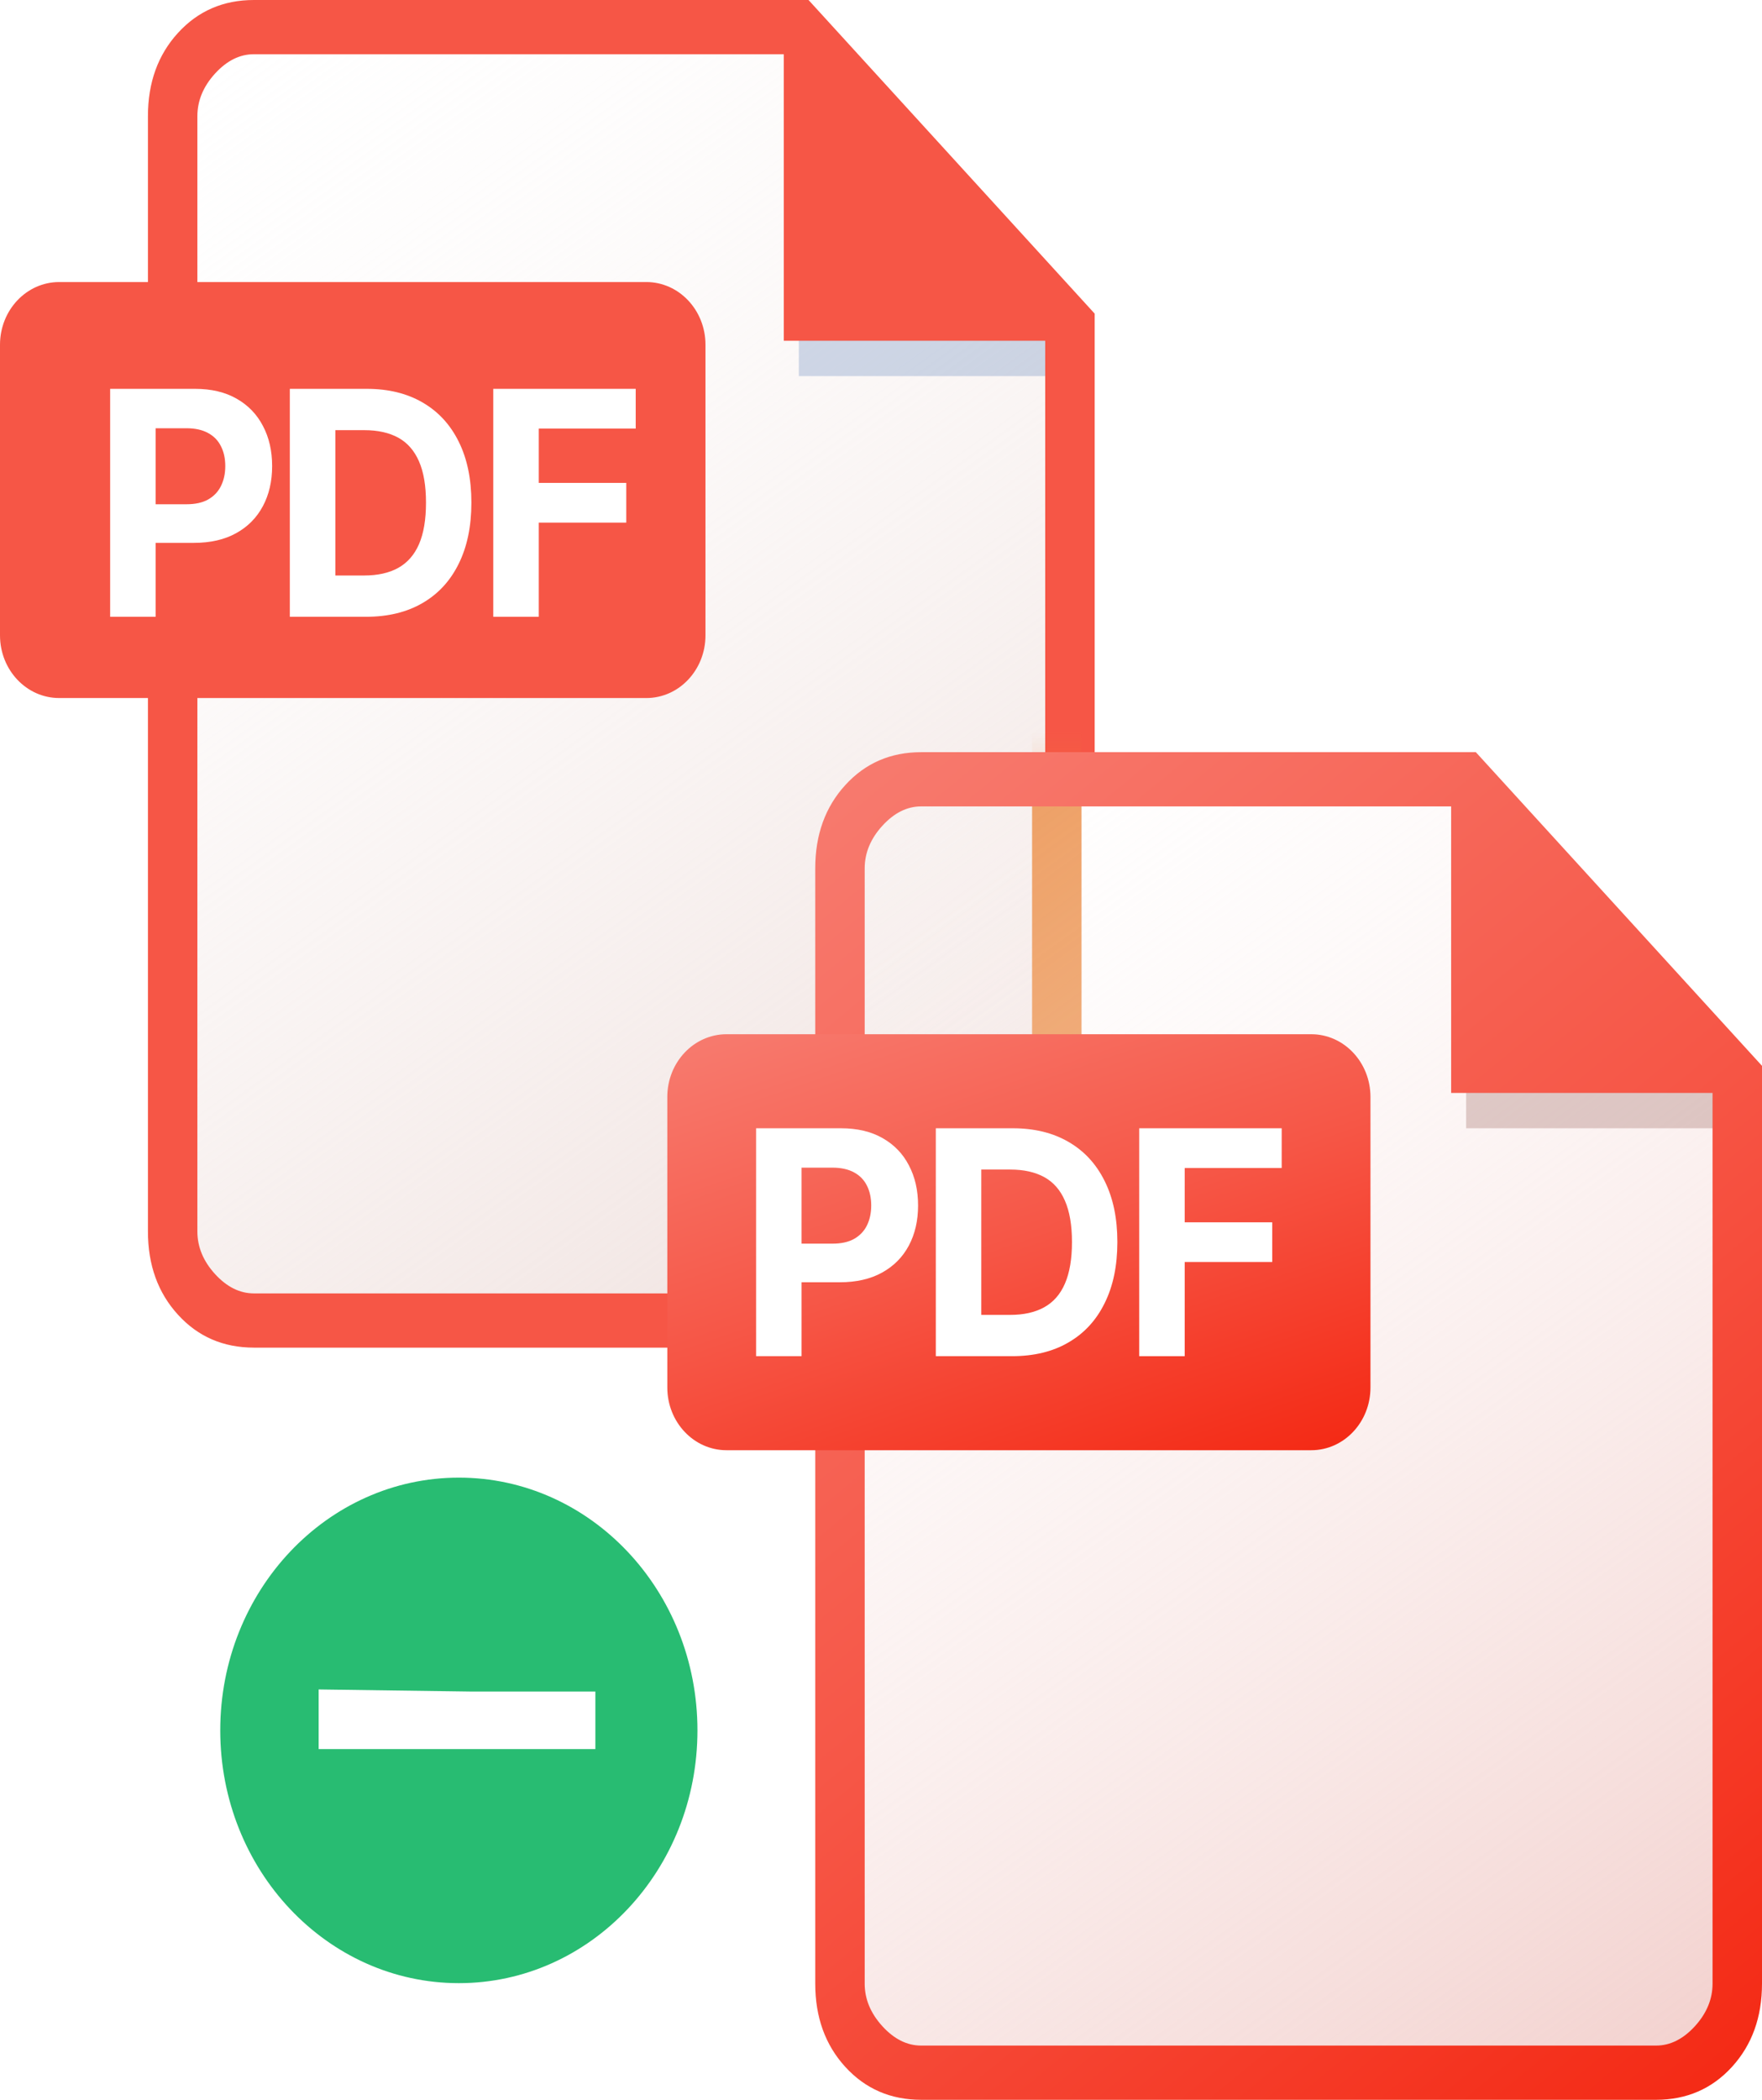 <svg width="47" height="56" viewBox="0 0 47 56" fill="none" xmlns="http://www.w3.org/2000/svg">
<g clip-path="url(#clip0_479_4284)">
<rect width="47" height="56" fill="white"/>
<path d="M4.735 2.507C4.735 1.584 5.442 0.836 6.313 0.836H20.599C21.05 0.836 21.479 1.04 21.779 1.397L24.465 4.597L28 8.716C28.264 9.024 28.41 9.424 28.41 9.84V33.433C28.41 34.356 27.704 35.104 26.832 35.104H6.313C5.442 35.104 4.735 34.356 4.735 33.433V2.507Z" fill="url(#paint0_linear_479_4284)"/>
<path opacity="0.2" d="M21.308 10.03V7.522H26.832L28.41 8.358V10.03H21.308Z" fill="#164F9E"/>
<path d="M4.747 35.062C5.281 35.648 5.956 35.94 6.773 35.94H22.886V34.494H6.773C6.396 34.494 6.05 34.322 5.736 33.978C5.422 33.634 5.265 33.255 5.265 32.842V3.098C5.265 2.685 5.422 2.307 5.736 1.962C6.05 1.618 6.396 1.446 6.773 1.446H20.907V9.088H27.88V20.896H29.2V8.365L21.567 0H6.773C5.956 0 5.281 0.293 4.747 0.878C4.213 1.463 3.946 2.203 3.946 3.098V32.842C3.946 33.737 4.213 34.477 4.747 35.062Z" fill="url(#paint1_linear_479_4284)"/>
<path d="M17.24 7.522H1.578C0.707 7.522 0 8.271 0 9.194V16.944C0 17.868 0.707 18.616 1.578 18.616H17.24C18.112 18.616 18.818 17.868 18.818 16.944V9.194C18.818 8.271 18.112 7.522 17.24 7.522Z" fill="url(#paint2_linear_479_4284)"/>
<mask id="mask0_479_4284" style="mask-type:alpha" maskUnits="userSpaceOnUse" x="22" y="20" width="25" height="36">
<path d="M22.535 22.567C22.535 21.644 23.242 20.895 24.114 20.895H38.399C38.85 20.895 39.28 21.1 39.579 21.457L42.265 24.657L45.8 28.776C46.064 29.083 46.211 29.484 46.211 29.9V53.492C46.211 54.416 45.504 55.164 44.633 55.164H24.114C23.242 55.164 22.535 54.416 22.535 53.492V22.567Z" fill="white"/>
</mask>
<g mask="url(#mask0_479_4284)">
<g filter="url(#filter0_f_479_4284)">
<path d="M6.422 35.94C5.605 35.94 4.93 35.648 4.396 35.062C3.862 34.477 3.595 33.737 3.595 32.842V3.098C3.595 2.203 3.862 1.463 4.396 0.878C4.93 0.293 5.605 0 6.422 0H21.216L28.849 8.365V32.842C28.849 33.737 28.582 34.477 28.048 35.062C27.514 35.648 26.839 35.94 26.022 35.94H6.422ZM20.557 9.088V1.446H6.422C6.045 1.446 5.7 1.618 5.386 1.962C5.071 2.307 4.914 2.685 4.914 3.098V32.842C4.914 33.255 5.071 33.634 5.386 33.978C5.7 34.322 6.045 34.494 6.422 34.494H26.022C26.399 34.494 26.744 34.322 27.058 33.978C27.373 33.634 27.53 33.255 27.53 32.842V9.088H20.557Z" fill="url(#paint3_linear_479_4284)"/>
</g>
</g>
<path d="M22.535 22.567C22.535 21.644 23.242 20.895 24.114 20.895H38.399C38.85 20.895 39.28 21.1 39.579 21.457L42.265 24.657L45.8 28.776C46.064 29.083 46.211 29.484 46.211 29.9V53.492C46.211 54.416 45.504 55.164 44.633 55.164H24.114C23.242 55.164 22.535 54.416 22.535 53.492V22.567Z" fill="url(#paint4_linear_479_4284)"/>
<path opacity="0.2" d="M39.108 30.09V27.582H44.633L46.211 28.418V30.09H39.108Z" fill="#67160E"/>
<path d="M24.573 56C23.756 56 23.081 55.707 22.547 55.122C22.013 54.537 21.746 53.797 21.746 52.902V23.158C21.746 22.263 22.013 21.523 22.547 20.938C23.081 20.352 23.756 20.06 24.573 20.06H39.367L47 28.425V52.902C47 53.797 46.733 54.537 46.199 55.122C45.665 55.707 44.99 56 44.173 56H24.573ZM38.708 29.148V21.506H24.573C24.196 21.506 23.851 21.678 23.537 22.022C23.223 22.366 23.065 22.745 23.065 23.158V52.902C23.065 53.315 23.223 53.693 23.537 54.038C23.851 54.382 24.196 54.554 24.573 54.554H44.173C44.55 54.554 44.895 54.382 45.21 54.038C45.524 53.693 45.681 53.315 45.681 52.902V29.148H38.708Z" fill="url(#paint5_linear_479_4284)"/>
<path d="M34.977 27.582H19.379C18.507 27.582 17.8 28.331 17.8 29.254V37.004C17.8 37.927 18.507 38.676 19.379 38.676H34.977C35.849 38.676 36.556 37.927 36.556 37.004V29.254C36.556 28.331 35.849 27.582 34.977 27.582Z" fill="url(#paint6_linear_479_4284)"/>
<path d="M20.168 36.168V30.09H22.432C22.868 30.09 23.238 30.178 23.545 30.354C23.851 30.528 24.085 30.77 24.245 31.081C24.408 31.39 24.489 31.746 24.489 32.15C24.489 32.553 24.407 32.909 24.243 33.218C24.078 33.527 23.84 33.767 23.528 33.939C23.218 34.111 22.842 34.197 22.401 34.197H20.958V33.167H22.205C22.439 33.167 22.631 33.125 22.783 33.04C22.936 32.953 23.05 32.833 23.125 32.681C23.201 32.526 23.239 32.349 23.239 32.15C23.239 31.948 23.201 31.771 23.125 31.621C23.05 31.469 22.936 31.351 22.783 31.268C22.629 31.183 22.435 31.14 22.2 31.14H21.381V36.168H20.168Z" fill="white"/>
<path d="M26.996 36.168H24.962V30.09H27.013C27.591 30.09 28.087 30.211 28.504 30.455C28.921 30.696 29.241 31.043 29.465 31.496C29.692 31.95 29.805 32.492 29.805 33.123C29.805 33.756 29.692 34.3 29.465 34.755C29.241 35.211 28.919 35.56 28.498 35.803C28.08 36.047 27.579 36.168 26.996 36.168ZM26.175 35.067H26.946C27.305 35.067 27.606 35 27.851 34.865C28.098 34.729 28.283 34.518 28.406 34.233C28.531 33.946 28.594 33.576 28.594 33.123C28.594 32.674 28.531 32.307 28.406 32.022C28.283 31.737 28.099 31.527 27.854 31.392C27.609 31.258 27.308 31.191 26.949 31.191H26.175V35.067Z" fill="white"/>
<path d="M30.388 36.168V30.09H34.188V31.149H31.601V32.598H33.936V33.657H31.601V36.168H30.388Z" fill="white"/>
<path d="M2.938 16.449V10.37H5.202C5.637 10.37 6.008 10.458 6.314 10.634C6.621 10.809 6.854 11.051 7.015 11.362C7.178 11.67 7.259 12.027 7.259 12.43C7.259 12.834 7.177 13.19 7.012 13.499C6.848 13.807 6.61 14.048 6.298 14.22C5.988 14.392 5.612 14.478 5.171 14.478H3.728V13.448H4.975C5.208 13.448 5.401 13.406 5.552 13.321C5.705 13.234 5.819 13.114 5.894 12.961C5.971 12.807 6.009 12.63 6.009 12.43C6.009 12.228 5.971 12.052 5.894 11.902C5.819 11.749 5.705 11.632 5.552 11.549C5.399 11.464 5.205 11.421 4.969 11.421H4.151V16.449H2.938Z" fill="white"/>
<path d="M9.766 16.449H7.731V10.37H9.783C10.36 10.37 10.857 10.492 11.274 10.735C11.691 10.977 12.011 11.324 12.235 11.777C12.461 12.23 12.574 12.773 12.574 13.404C12.574 14.037 12.461 14.581 12.235 15.036C12.011 15.491 11.689 15.841 11.268 16.084C10.85 16.327 10.349 16.449 9.766 16.449ZM8.945 15.348H9.716C10.074 15.348 10.376 15.281 10.621 15.146C10.867 15.009 11.052 14.799 11.176 14.514C11.301 14.227 11.363 13.857 11.363 13.404C11.363 12.955 11.301 12.588 11.176 12.303C11.052 12.018 10.868 11.808 10.624 11.673C10.379 11.539 10.077 11.472 9.718 11.472H8.945V15.348Z" fill="white"/>
<path d="M13.157 16.449V10.37H16.957V11.43H14.371V12.878H16.705V13.938H14.371V16.449H13.157Z" fill="white"/>
<path d="M12.24 52.889C15.755 52.889 18.604 49.871 18.604 46.148C18.604 42.425 15.755 39.407 12.24 39.407C8.725 39.407 5.875 42.425 5.875 46.148C5.875 49.871 8.725 52.889 12.24 52.889Z" fill="#28BC72"/>
<path d="M12.607 46.646H14.055H15.881V45.113H14.055H12.607L8.5 45.056V46.646H12.607Z" fill="white"/>
</g>
<defs>
<filter id="filter0_f_479_4284" x="1.177" y="-2.418" width="30.09" height="40.776" filterUnits="userSpaceOnUse" color-interpolation-filters="sRGB">
<feFlood flood-opacity="0" result="BackgroundImageFix"/>
<feBlend mode="normal" in="SourceGraphic" in2="BackgroundImageFix" result="shape"/>
<feGaussianBlur stdDeviation="1.209" result="effect1_foregroundBlur_479_4284"/>
</filter>
<linearGradient id="paint0_linear_479_4284" x1="5.13" y1="0.418" x2="28.992" y2="33.41" gradientUnits="userSpaceOnUse">
<stop stop-color="white" stop-opacity="0.2"/>
<stop offset="1" stop-color="#EFE0DD"/>
</linearGradient>
<linearGradient id="paint1_linear_479_4284" x1="8.333" y1="-2.34" x2="34.9" y2="29.991" gradientUnits="userSpaceOnUse">
<stop stop-color="#F65646"/>
<stop offset="0.516" stop-color="#F65646"/>
<stop offset="1" stop-color="#F65646"/>
</linearGradient>
<linearGradient id="paint2_linear_479_4284" x1="3.269" y1="6.8" x2="8.369" y2="21.782" gradientUnits="userSpaceOnUse">
<stop stop-color="#F65646"/>
<stop offset="0.516" stop-color="#F65646"/>
<stop offset="1" stop-color="#F65646"/>
</linearGradient>
<linearGradient id="paint3_linear_479_4284" x1="7.982" y1="-2.34" x2="34.549" y2="29.991" gradientUnits="userSpaceOnUse">
<stop stop-color="#EE9F63"/>
<stop offset="0.516" stop-color="#E9863A"/>
<stop offset="1" stop-color="#E77A27"/>
</linearGradient>
<linearGradient id="paint4_linear_479_4284" x1="22.93" y1="20.477" x2="46.792" y2="53.469" gradientUnits="userSpaceOnUse">
<stop stop-color="white" stop-opacity="0.2"/>
<stop offset="1" stop-color="#F3D2CF"/>
</linearGradient>
<linearGradient id="paint5_linear_479_4284" x1="26.133" y1="17.72" x2="52.7" y2="50.051" gradientUnits="userSpaceOnUse">
<stop stop-color="#F77A6E"/>
<stop offset="0.495" stop-color="#F65646"/>
<stop offset="1" stop-color="#F42A15"/>
</linearGradient>
<linearGradient id="paint6_linear_479_4284" x1="21.058" y1="26.86" x2="26.172" y2="41.831" gradientUnits="userSpaceOnUse">
<stop stop-color="#F77A6E"/>
<stop offset="0.495" stop-color="#F65646"/>
<stop offset="1" stop-color="#F42A15"/>
</linearGradient>
<clipPath id="clip0_479_4284">
<rect width="47" height="56" fill="white"/>
</clipPath>
</defs>
</svg>
